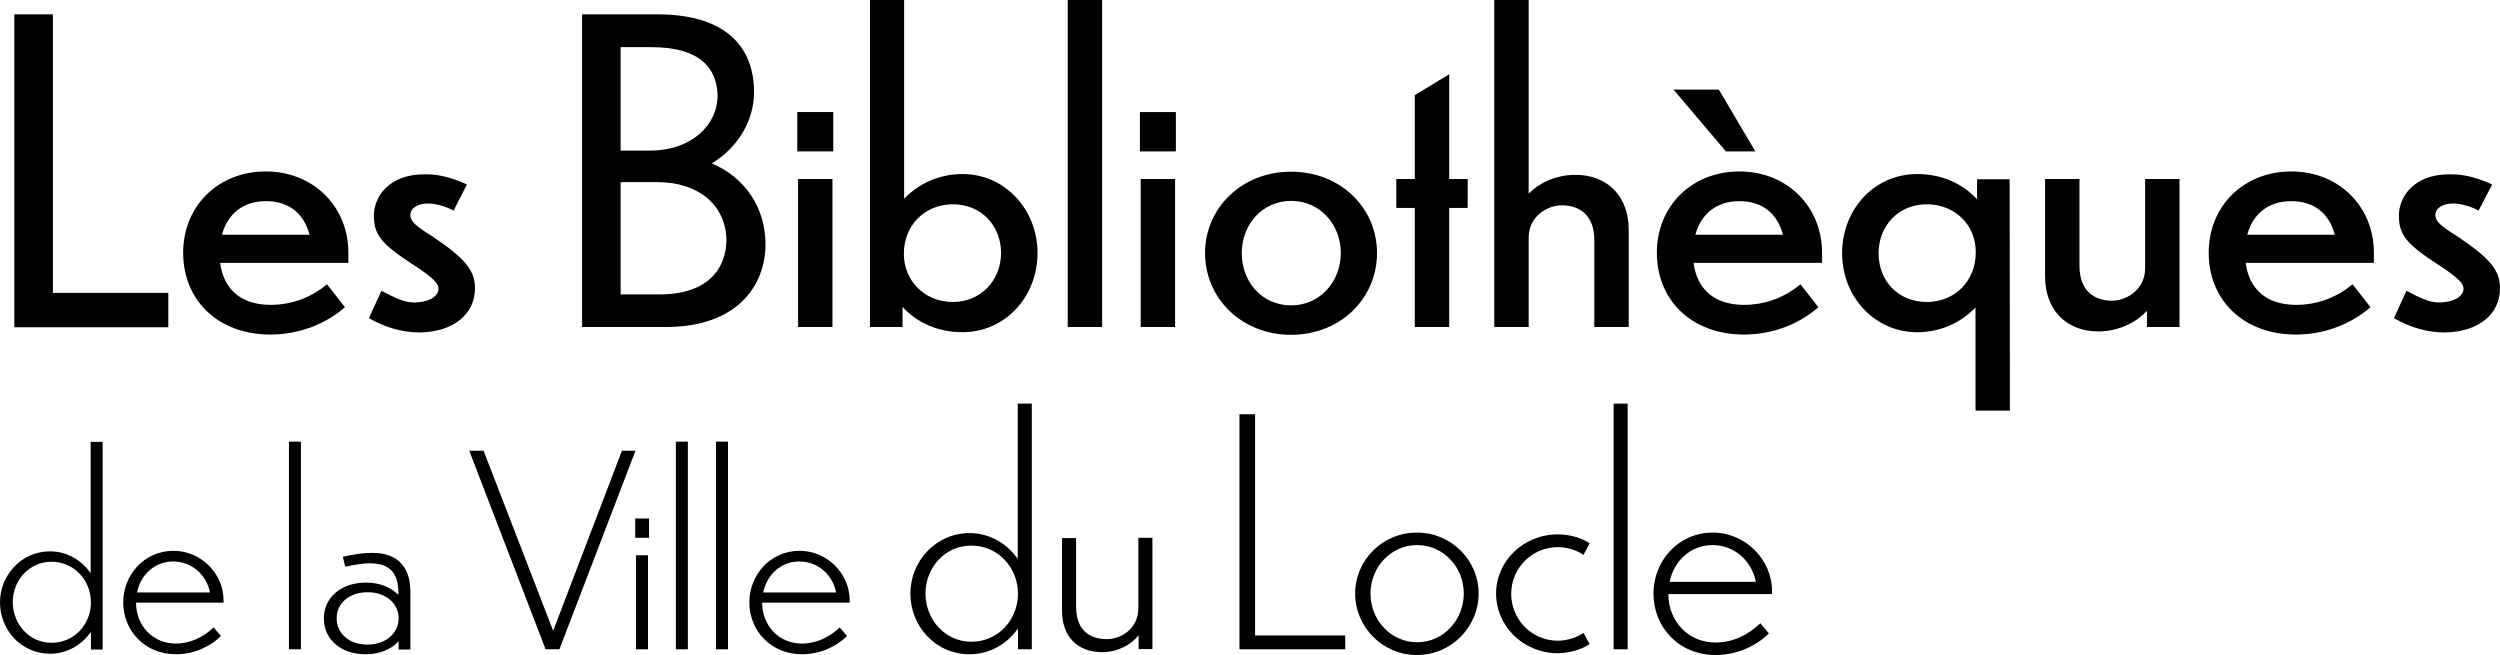 <svg xmlns="http://www.w3.org/2000/svg" xmlns:xlink="http://www.w3.org/1999/xlink" id="Calque_1" x="0px" y="0px" viewBox="0 0 959.5 251.4" style="enable-background:new 0 0 959.5 251.4;" xml:space="preserve"><g>	<path d="M20.3,5.5v106.9h44.3v13.2H5.5V5.5H20.3z"></path>	<path d="M103.8,128.4c-20.4,0-33.5-13.4-33.5-31.4c0-17.9,13.4-31.2,31.7-31.2c18.2,0,31.7,13.4,31.7,31.2v3.9H84.5  c1.3,10,7.9,16.1,19.3,16.1c8.8,0,16.1-3.2,21.7-7.9l6.9,8.8C125.6,123.9,115.4,128.4,103.8,128.4z M85.2,90.1h33.6  c-2.1-8.1-7.9-12.9-16.7-12.9S87.3,82.1,85.2,90.1z"></path>	<path d="M179.2,70.8l-5.1,10c-3.7-1.9-7.4-2.7-9.8-2.7c-4.2,0-6.8,1.9-6.8,4.5c0,2.4,2.2,4.2,8.4,8.1c13.2,8.8,16.4,13.4,16.4,20  c0,9.7-8.1,16.7-21.2,16.9c-6.9,0-13.7-2.1-19.5-5.5l4.8-10.5c5.5,2.9,8.9,4.5,12.7,4.5c6.3-0.2,9.2-2.7,9.2-5.3  c0-1.9-1.6-4-10.6-9.8c-11.8-7.7-14.2-11.3-14.2-18.3s5.6-15.9,19.6-15.8C169.5,66.8,175,68.9,179.2,70.8z"></path>	<path d="M255.6,125.5h-32.2V5.5h28.8c27.7,0,37.2,13.7,37.2,29.8c0,10.9-6,21.2-16.2,27.4c13,5.6,20.6,17.2,20.6,31.1  C293.8,109.4,283.1,125.5,255.6,125.5z M238.2,18v39.8h11.3c15.8,0,25.9-9.7,25.9-21.2c-0.2-9.8-6.1-18.5-25.3-18.5H238.2z   M238.2,69.8V113H253c19.5,0,25.6-10.6,25.8-20.6c0-13.2-10.3-22.5-26.4-22.5H238.2z"></path>	<path d="M319.8,58.1H306V43h13.8V58.1z M319.5,125.5h-13.2V68.7h13.2V125.5z"></path>	<path d="M369.4,127.5c-9.5,0-17.5-3.7-23-9.7v7.7h-12.5V0H347v76.3c5.5-5.8,13.4-9.5,22.4-9.5c16.4,0,28.8,13.7,28.8,30.3  C398.2,113.9,385.8,127.5,369.4,127.5z M365.7,115.9c10.8,0,18.5-8.4,18.5-18.8c0-10.6-7.7-18.7-18.5-18.7  c-10.8,0-18.8,8.1-18.8,19C346.9,107.8,354.9,115.9,365.7,115.9z"></path>	<path d="M423,125.5h-13.2V0H423V125.5z"></path>	<path d="M451.3,58.1h-13.8V43h13.8V58.1z M451,125.5h-13.2V68.7H451V125.5z"></path>	<path d="M528.5,97.1c0,17.4-14,31.4-33,31.4s-33-14-33-31.4c0-17.2,14-31.2,33-31.2S528.5,79.8,528.5,97.1z M476.6,97.1  c0,11.3,7.9,20.1,19,20.1c10.9,0,19-9,19-20.1c0-10.9-8-20-19-20C484.5,77.1,476.6,86.1,476.6,97.1z"></path>	<path d="M556.2,79.8v45.7H543V79.8h-7.1V68.7h7.1V36.5l13.2-8v40.2h7.1v11.1L556.2,79.8L556.2,79.8z"></path>	<path d="M586.7,125.5h-13.2V0h13.2v74.3c3.9-3.9,10.1-7.2,18-7.2c12.1,0,20.4,8.1,20.4,21.1v37.3h-13.2V92.2  c0-9.8-5.8-13.4-12.5-13.4c-5.6,0-12.7,4.3-12.7,12.4L586.7,125.5L586.7,125.5z"></path>	<path d="M669.4,128.4c-20.4,0-33.5-13.4-33.5-31.4c0-17.9,13.4-31.2,31.7-31.2c18.2,0,31.7,13.4,31.7,31.2v3.9H650  c1.3,10,7.9,16.1,19.3,16.1c8.8,0,16.1-3.2,21.7-7.9l6.9,8.8C691.1,123.9,681,128.4,669.4,128.4z M659.7,34.4l14,23.7h-11.3  l-20.1-23.7H659.7z M650.7,90.1h33.6c-2.1-8.1-7.9-12.9-16.7-12.9S652.8,82.1,650.7,90.1z"></path>	<path d="M771.4,157.6h-13.2V118c-5.5,5.8-13.4,9.5-22.4,9.5c-16.4,0-28.8-13.7-28.8-30.3c0-16.9,12.4-30.4,28.8-30.4  c9.5,0,17.5,3.7,23,9.7v-7.7h12.5L771.4,157.6L771.4,157.6z M739.5,78.4c-10.8,0-18.5,8.2-18.5,18.8c0,10.8,7.7,18.7,18.5,18.7  c10.8,0,18.8-8.1,18.8-19C758.4,86.4,750.3,78.4,739.5,78.4z"></path>	<path d="M824,119.3c-3.7,4-10.3,7.9-18.7,7.9c-12.1,0-20.4-8.1-20.4-21.1V68.7h13.2V102c0,9.8,5.8,13.4,12.5,13.4  c5.6,0,12.7-4.3,12.7-12.4V68.7h13.2v56.8H824L824,119.3L824,119.3z"></path>	<path d="M881.2,128.4c-20.4,0-33.5-13.4-33.5-31.4c0-17.9,13.4-31.2,31.7-31.2c18.2,0,31.7,13.4,31.7,31.2v3.9h-49.2  c1.3,10,7.9,16.1,19.3,16.1c8.8,0,16.1-3.2,21.7-7.9l6.9,8.8C902.9,123.9,892.8,128.4,881.2,128.4z M862.5,90.1h33.6  c-2.1-8.1-7.9-12.9-16.7-12.9S864.6,82.1,862.5,90.1z"></path>	<path d="M956.5,70.8l-5.2,10c-3.7-1.9-7.4-2.7-9.8-2.7c-4.2,0-6.8,1.9-6.8,4.5c0,2.4,2.2,4.2,8.4,8.1c13.2,8.8,16.4,13.4,16.4,20  c0,9.7-8,16.7-21.2,16.9c-6.9,0-13.7-2.1-19.5-5.5l4.8-10.5c5.5,2.9,8.8,4.5,12.7,4.5c6.3-0.2,9.2-2.7,9.2-5.3  c0-1.9-1.6-4-10.6-9.8c-11.8-7.7-14.2-11.3-14.2-18.3s5.6-15.9,19.6-15.8C946.8,66.8,952.3,68.9,956.5,70.8z"></path>	<path d="M34.9,242.5c-3.5,5-9.1,8.4-15.7,8.4c-11,0-19.2-9.1-19.2-19.7c0-10.4,8.2-19.6,19.2-19.6c6.5,0,12.1,3.4,15.6,8.4v-50.4  h4.6v79.7h-4.5L34.9,242.5L34.9,242.5z M19.8,215.6c-8.7,0-14.9,7.2-14.9,15.5c0,8.3,6.2,15.6,14.9,15.6c8.8,0,15.1-7.2,15.1-15.5  C34.9,222.9,28.6,215.6,19.8,215.6z"></path>	<path d="M67.5,251.1c-12,0-20.2-9.1-20.2-19.9c0-10.5,8-19.8,19.3-19.8c10.4,0,19.2,8.6,19.2,19v0.9H52.2  c0.1,9.1,6.6,15.7,15.3,15.7c5.7,0,10.7-2.6,14.5-6.2l2.8,3.3C81,247.9,74.8,251.1,67.5,251.1z M52.6,227.4h28  c-1.3-6.8-7.1-11.9-14-11.9C59.7,215.4,54,220.3,52.6,227.4z"></path>	<path d="M115.5,249.2h-4.6v-79.7h4.6V249.2z"></path>	<path d="M153,246.1c-2.7,3-7.1,5-12.6,5c-9.7,0-16.1-5.7-16.1-13.8c0-7.7,6.3-13.7,16.2-13.7c5.4,0,9.6,1.9,12.4,4.7v-0.8  c0-8.6-4.4-11.3-10.9-11.3c-2.7,0-4.6,0.3-9.5,1.3l-0.9-3.8c5.4-1.2,7.8-1.5,11.4-1.5c10,0,14.5,5.9,14.5,14.8v22.3H153V246.1z   M153,237.3c0-5.5-4.7-10-11.9-10c-7.4,0-11.9,4.5-11.9,10c0,5.6,4.5,10.1,11.9,10.1C148,247.4,153,243,153,237.3z"></path>	<path d="M214.7,249.2h-5.3L180.1,173h5.5l26.7,69.1l26.4-69.1h5.2L214.7,249.2z"></path>	<path d="M249.1,206.4h-5.3V199h5.3V206.4z M248.7,249.2h-4.6v-36.1h4.6V249.2z"></path>	<path d="M264,249.2h-4.6v-79.7h4.6V249.2z"></path>	<path d="M279.4,249.2h-4.6v-79.7h4.6V249.2z"></path>	<path d="M307.8,251.1c-12,0-20.2-9.1-20.2-19.9c0-10.5,8-19.8,19.3-19.8c10.4,0,19.2,8.6,19.2,19v0.9h-33.6  c0.1,9.1,6.6,15.7,15.3,15.7c5.7,0,10.7-2.6,14.5-6.2l2.8,3.3C321.3,247.9,315.1,251.1,307.8,251.1z M292.9,227.4h28  c-1.3-6.8-7-11.9-14-11.9C300,215.4,294.4,220.3,292.9,227.4z"></path>	<path d="M390.7,241.2c-4.1,5.9-10.8,9.9-18.6,9.9c-13.1,0-22.7-10.8-22.7-23.3c0-12.3,9.7-23.2,22.7-23.2c7.7,0,14.4,4,18.5,9.9  v-59.6h5.4v94.3h-5.3V241.2z M372.8,209.4c-10.3,0-17.6,8.6-17.6,18.4c0,9.8,7.4,18.5,17.6,18.5c10.4,0,17.9-8.6,17.9-18.4  C390.7,218,383.2,209.4,372.8,209.4z"></path>	<path d="M437,243.8c-2.7,3.5-7.9,6.5-14,6.5c-9.5,0-15.4-6-15.4-16v-27.8h5.4v26.2c0,9.7,5.7,12.6,11.9,12.6c5.1,0,12-3.8,12-11.9  v-27h5.4v42.7H437L437,243.8L437,243.8z"></path>	<path d="M481.7,159v84.9h34.6v5.3h-40.6V159H481.7z"></path>	<path d="M567.5,227.8c0,12.7-10.4,23.6-23.7,23.6s-23.7-10.9-23.7-23.6s10.4-23.4,23.7-23.4S567.5,215.1,567.5,227.8z M526,227.8  c0,10.3,7.9,18.7,17.9,18.7s17.9-8.5,17.9-18.7c0-10.2-7.9-18.6-17.9-18.6C533.8,209.2,526,217.7,526,227.8z"></path>	<path d="M610.1,247.2c-3.6,2.4-8.5,3.5-12.2,3.5c-13.3,0-23.7-10.4-23.7-22.9c0-12.4,10.4-22.7,23.7-22.7c3.8,0,8.3,0.9,12.2,3.4  l-2.3,4.4h-0.2c-3.4-2.4-7.5-2.9-9.7-2.9c-10,0-17.9,8.1-17.9,17.9c0,9.9,7.9,18,17.9,18c2.2,0,6.3-0.6,9.7-2.9h0.2L610.1,247.2z"></path>	<path d="M624.7,249.2h-5.4v-94.3h5.4V249.2z"></path>	<path d="M658.5,251.4c-14.3,0-23.9-10.8-23.9-23.6c0-12.4,9.4-23.4,22.8-23.4c12.3,0,22.7,10.2,22.7,22.5v1.1h-39.8  c0.1,10.8,7.9,18.6,18.1,18.6c6.8,0,12.7-3,17.2-7.4l3.3,3.9C674.4,247.6,667,251.4,658.5,251.4z M640.8,223.3h33.1  c-1.6-8.1-8.3-14.1-16.6-14.1C649.1,209.2,642.5,215,640.8,223.3z"></path></g></svg>